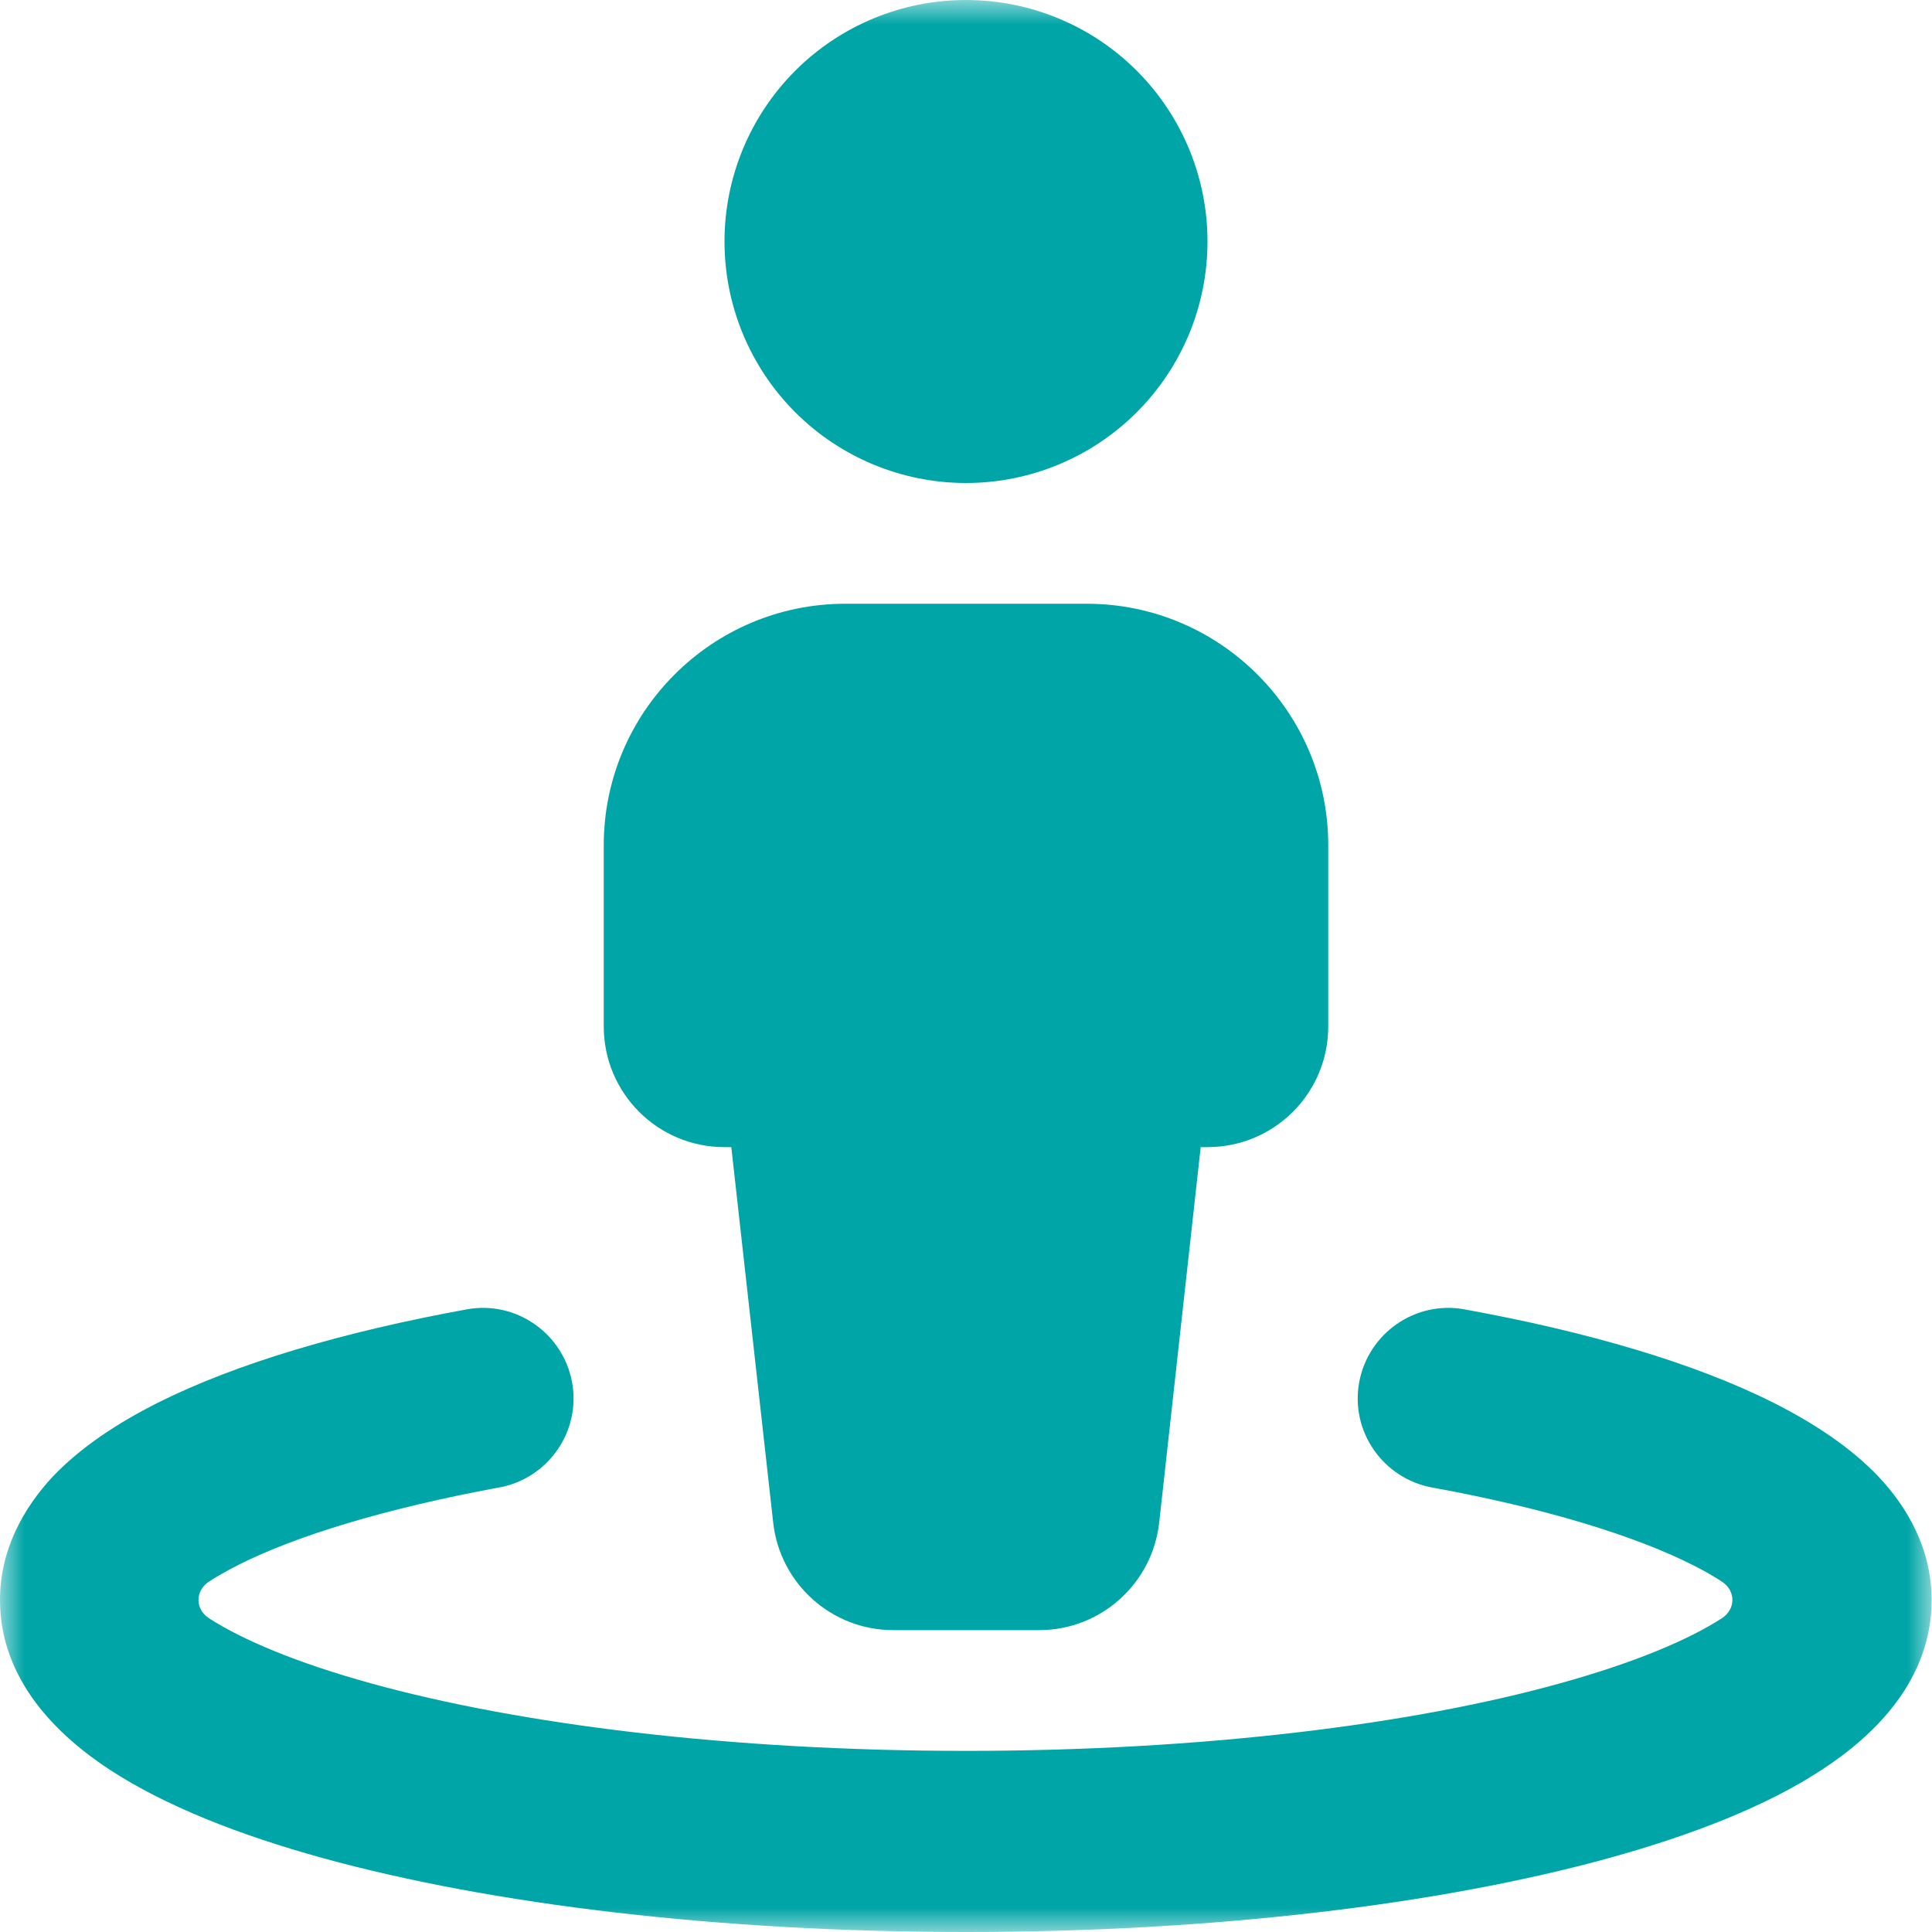 <?xml version="1.0" encoding="UTF-8"?> <svg xmlns="http://www.w3.org/2000/svg" viewBox="0 0 40.00 40.00" data-guides="{&quot;vertical&quot;:[],&quot;horizontal&quot;:[]}"><defs></defs><mask x="0" y="0" width="40" height="40" data-from-defs="true" maskUnits="userSpaceOnUse" maskContentUnits="userSpaceOnUse" id="tSvgb4cafd94ca"><path fill="#00a5a7" width="40" height="40" id="tSvg101b973722d" title="Rectangle 6" fill-opacity="1" stroke="none" stroke-opacity="1" d="M0 0H40V40H0Z" style="transform-origin: 20px 20px;"></path></mask><mask x="0" y="0" width="40" height="40" data-from-defs="true" maskUnits="userSpaceOnUse" maskContentUnits="userSpaceOnUse" id="tSvg8e485ca870"><path fill="#00a5a7" width="40" height="40" id="tSvga95a07efd8" title="Rectangle 7" fill-opacity="1" stroke="none" stroke-opacity="1" d="M0 0H40V40H0Z" style="transform-origin: 20px 20px;"></path></mask><path fill="#00a5a7" stroke="none" fill-opacity="1" stroke-width="1" stroke-opacity="1" id="tSvgd16c96a147" title="Path 5" d="M25 5C25 3.674 24.473 2.402 23.535 1.464C22.598 0.527 21.326 0 20 0C18.674 0 17.402 0.527 16.465 1.464C15.527 2.402 15 3.674 15 5C15 6.326 15.527 7.598 16.465 8.536C17.402 9.473 18.674 10 20 10C21.326 10 22.598 9.473 23.535 8.536C24.473 7.598 25 6.326 25 5ZM17.5 12.5C14.742 12.5 12.5 14.742 12.5 17.5C12.5 18.75 12.5 20 12.5 21.25C12.5 22.633 13.617 23.75 15 23.75C15.047 23.75 15.094 23.75 15.141 23.75C15.43 26.341 15.719 28.932 16.008 31.523C16.148 32.789 17.219 33.75 18.492 33.75C19.5 33.75 20.508 33.75 21.516 33.75C22.789 33.75 23.859 32.789 24 31.523C24.287 28.932 24.573 26.341 24.859 23.75C24.906 23.75 24.953 23.75 25 23.75C26.383 23.75 27.5 22.633 27.5 21.25C27.5 20 27.5 18.75 27.5 17.5C27.5 14.742 25.258 12.5 22.5 12.5C20.833 12.5 19.167 12.5 17.5 12.5ZM10.336 30.797C11.352 30.609 12.031 29.633 11.844 28.617C11.656 27.602 10.68 26.922 9.664 27.109C7.133 27.57 4.906 28.219 3.258 29.047C2.438 29.461 1.672 29.961 1.086 30.578C0.5 31.211 0 32.07 0 33.125C0 34.797 1.211 35.945 2.273 36.641C3.422 37.391 4.953 37.992 6.68 38.469C10.172 39.43 14.875 40 20 40C25.125 40 29.828 39.43 33.312 38.469C35.039 37.992 36.578 37.391 37.719 36.641C38.789 35.945 39.992 34.797 39.992 33.125C39.992 32.07 39.492 31.211 38.898 30.578C38.312 29.961 37.547 29.461 36.727 29.047C35.086 28.219 32.859 27.57 30.32 27.109C29.305 26.922 28.328 27.602 28.141 28.617C27.953 29.633 28.633 30.609 29.648 30.797C32.008 31.227 33.844 31.797 35.039 32.398C35.289 32.523 35.492 32.641 35.656 32.75C35.938 32.938 35.938 33.312 35.656 33.5C34.969 33.945 33.852 34.422 32.297 34.852C29.242 35.703 24.883 36.25 20 36.25C15.117 36.25 10.758 35.703 7.68 34.852C6.125 34.422 5.008 33.945 4.32 33.5C4.039 33.312 4.039 32.938 4.32 32.75C4.484 32.641 4.695 32.523 4.938 32.398C6.133 31.797 7.969 31.234 10.328 30.797C10.331 30.797 10.333 30.797 10.336 30.797Z" mask="url(#tSvg8e485ca870)"></path></svg> 